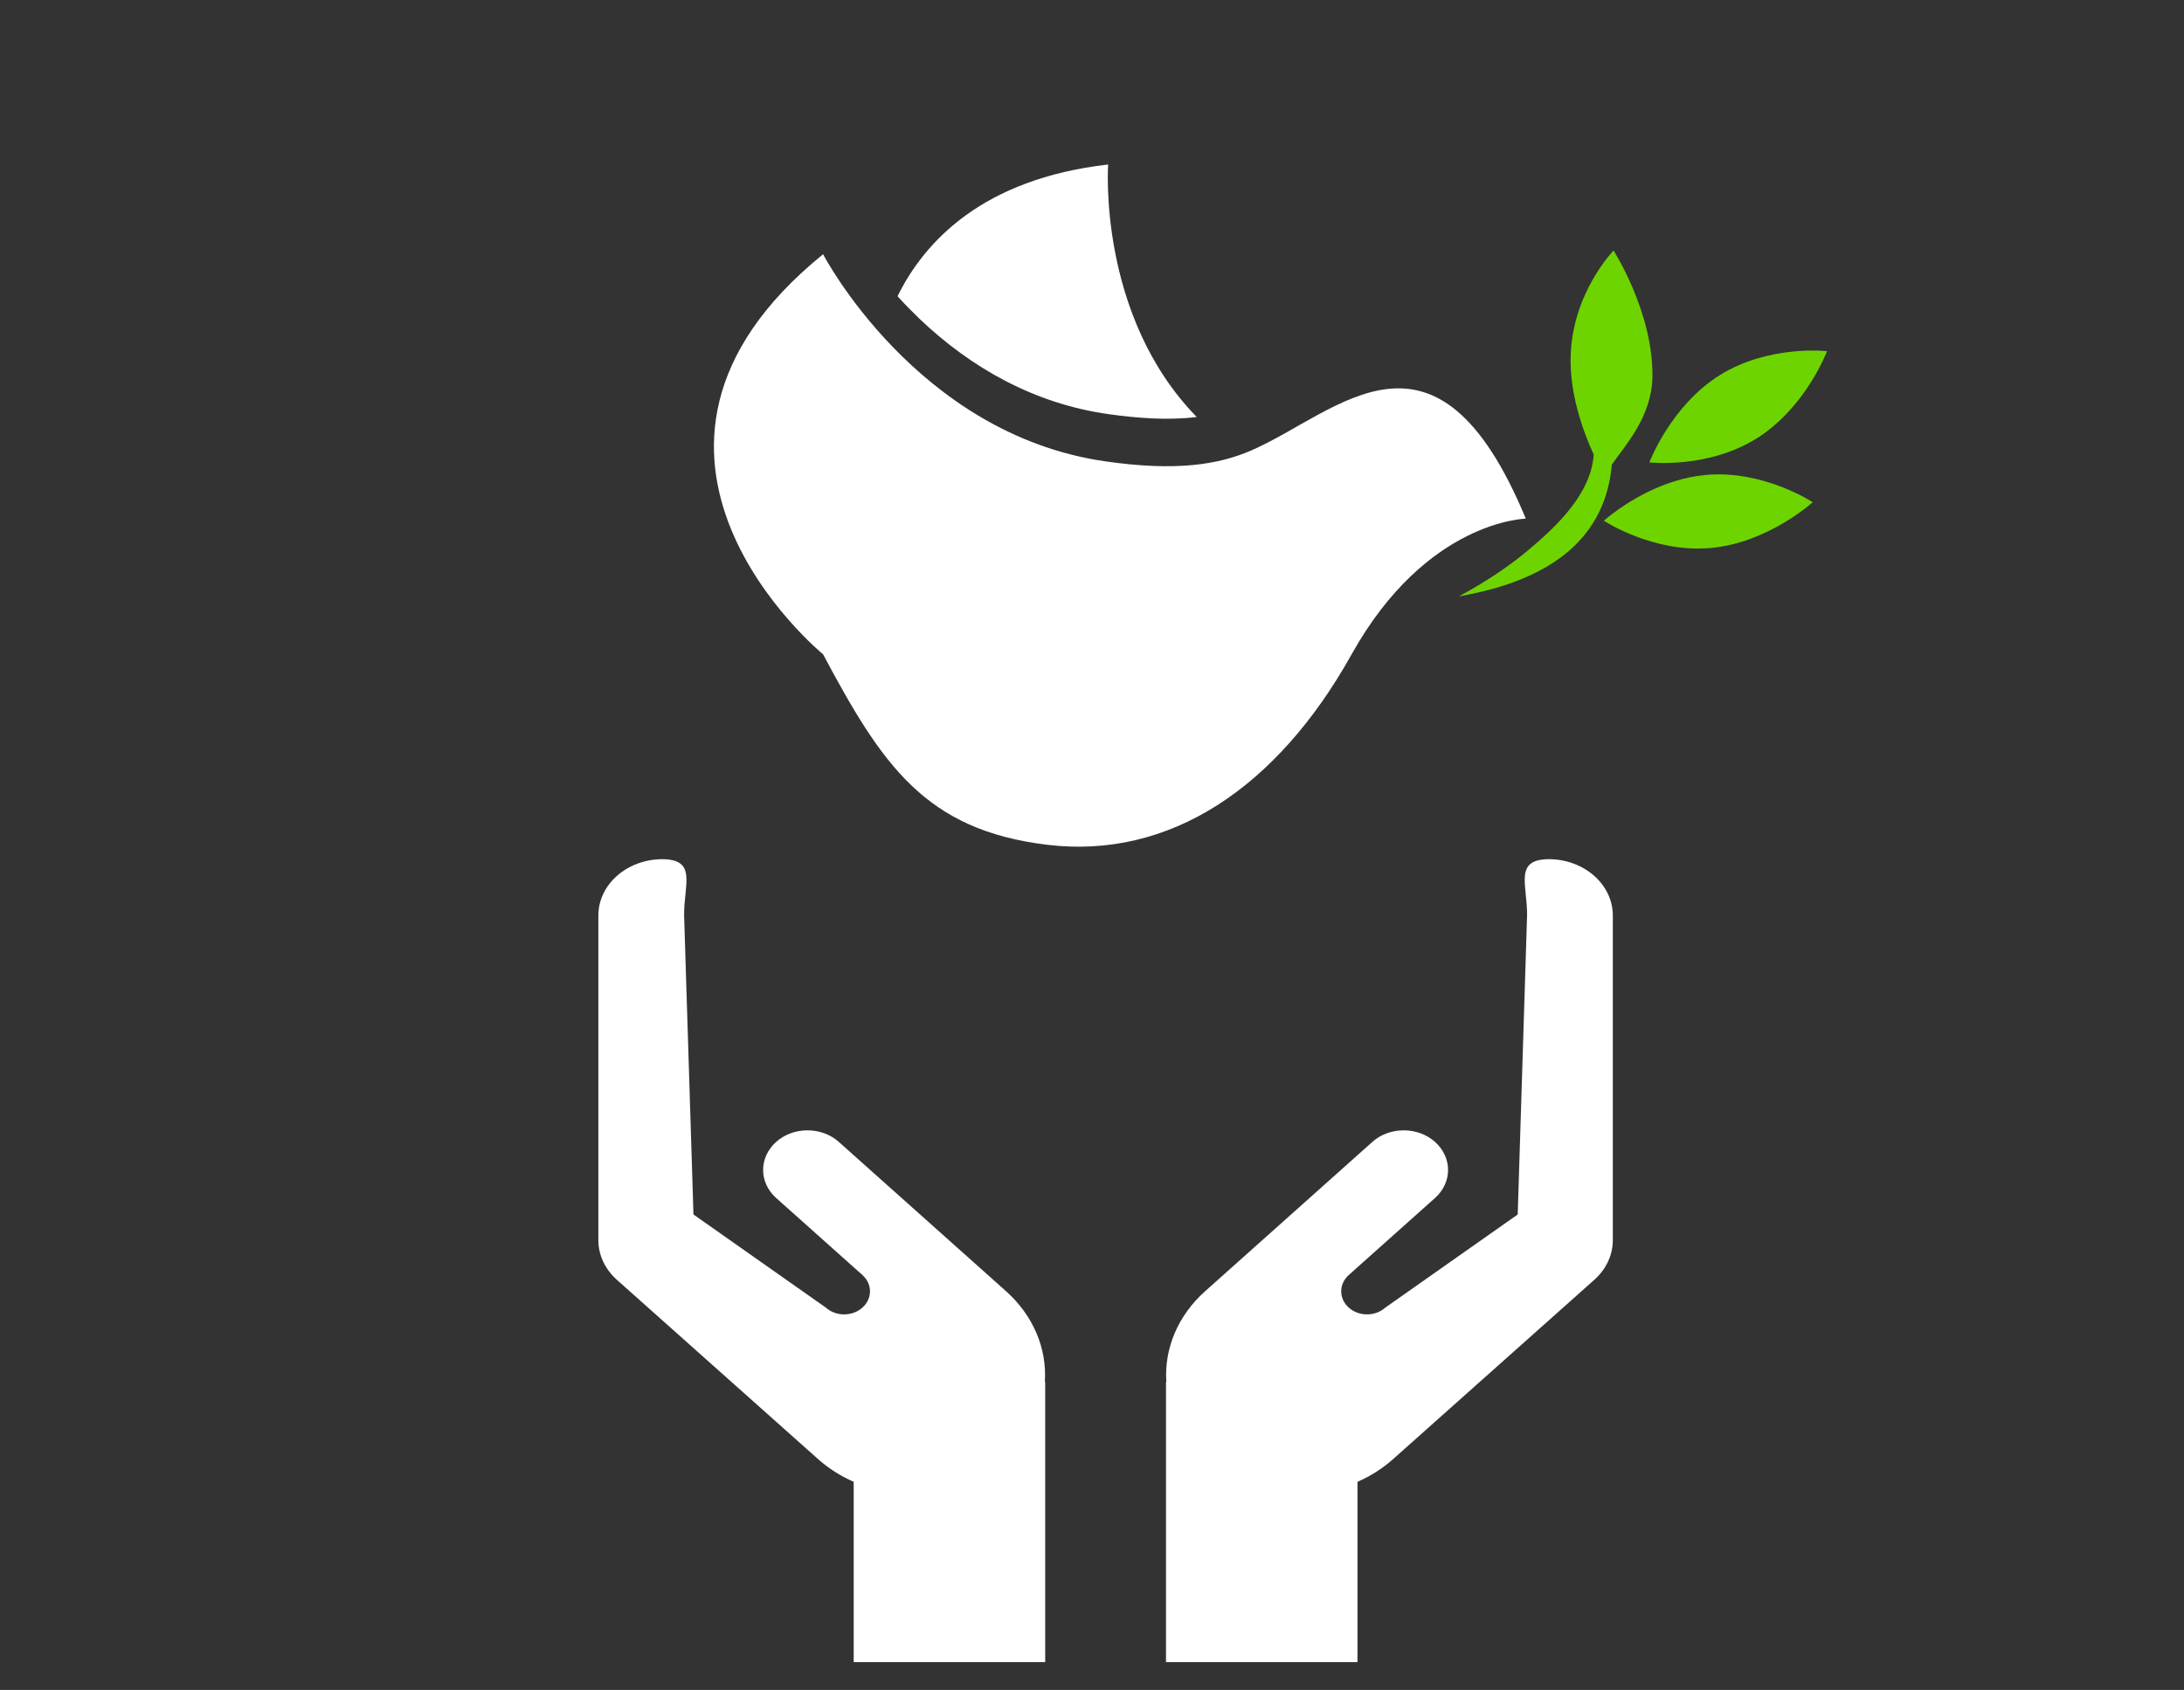 <?xml version="1.0" encoding="UTF-8"?>
<svg width="146px" height="113px" viewBox="0 0 146 113" version="1.1" xmlns="http://www.w3.org/2000/svg" xmlns:xlink="http://www.w3.org/1999/xlink">
    <rect x="0" y="0" width="146" height="113" fill="#333333" stroke="none"/>
    <title>Slice-146x113</title>
    <g id="Page-1" stroke="none" stroke-width="1" fill="none" fill-rule="evenodd">
        <g id="icon-towards-new-agenda-4-peace" transform="translate(40, 5)" fill-rule="nonzero">
            <path d="M27.269,81.352 L16.077,71.357 C15.526,70.861 14.77,70.581 13.98,70.581 C13.191,70.581 12.435,70.861 11.883,71.357 C10.725,72.399 10.725,74.061 11.883,75.103 L17.652,80.255 C18.327,80.862 18.327,81.83 17.652,82.436 C17.331,82.725 16.891,82.888 16.431,82.888 C15.971,82.888 15.531,82.725 15.21,82.436 L6.358,76.208 L5.732,56.195 C5.718,54.132 6.618,52.462 4.267,52.45 C1.917,52.462 0.014,54.132 -7.57013472e-05,56.195 L-7.57013472e-05,77.919 C-0.002,78.91 0.441,79.862 1.231,80.57 L14.701,92.576 C15.39,93.19 16.19,93.699 17.069,94.083 L17.069,106.138 L29.871,106.138 L29.871,87.409 L29.848,87.409 C29.999,85.161 29.063,82.962 27.269,81.352 Z" id="Path" fill="#FFFFFF"></path>
            <path d="M65.214,81.352 L54.022,71.357 C53.471,70.861 52.715,70.581 51.925,70.581 C51.136,70.581 50.379,70.861 49.828,71.357 C48.67,72.399 48.67,74.061 49.828,75.103 L55.597,80.255 C56.272,80.862 56.272,81.83 55.597,82.436 C55.276,82.725 54.836,82.888 54.376,82.888 C53.916,82.888 53.476,82.725 53.155,82.436 L44.303,76.208 L43.677,56.195 C43.663,54.132 44.563,52.462 42.212,52.45 C39.861,52.462 37.959,54.132 37.945,56.195 L37.945,77.919 C37.943,78.91 38.386,79.862 39.176,80.57 L52.646,92.576 C53.335,93.19 54.135,93.699 55.014,94.083 L55.014,106.138 L67.816,106.138 L67.816,87.409 L67.793,87.409 C67.944,85.161 67.008,82.962 65.214,81.352 Z" id="Path" fill="#FFFFFF" transform="translate(52.881, 79.294) scale(-1, 1) translate(-52.881, -79.294) "></path>
            <path d="M50.356,38.752 C45.352,47.72 38.153,52.473 30,51.487 C21.847,50.5 18.961,46.141 15.023,38.752 C15.023,38.752 -1.394,25.325 15.023,12 C15.023,12 21.252,23.992 33.813,25.837 C38.677,26.552 41.506,26.044 43.628,25.128 C49.417,22.626 55.974,15.139 62,29.681 C61.997,29.681 55.36,29.784 50.356,38.752 Z M34.079,6 C34.079,6 33.358,16.079 40,22.882 C38.062,23.127 36.013,22.954 34.161,22.7 C29.198,22.017 24.92,19.618 21.441,16.289 C20.978,15.845 20.488,15.344 20,14.809 C21.812,11.134 25.705,6.958 34.08,6 L34.079,6 Z" id="Shape" fill="#FFFFFF"></path>
            <path d="M57.72,17.279 C57.72,17.279 62.633,17.726 65.99,20.443 C68.085,22.138 68.479,24.781 68.929,26.18 C72.42,29.447 72.636,33.94 69.576,39.66 C69.917,37.662 70.056,35.801 69.994,34.075 C69.906,31.607 69.608,28.483 67.655,26.723 C65.928,26.313 63.514,25.501 61.604,23.956 C58.249,21.239 57.72,17.279 57.72,17.279 Z M79.177,17.148 C79.177,17.148 79.487,21.169 77.384,24.417 C75.279,27.667 71.556,28.91 71.557,28.911 C71.557,28.911 71.544,28.742 71.542,28.447 L71.542,28.232 C71.553,26.948 71.773,24.078 73.35,21.642 C75.454,18.395 79.177,17.148 79.177,17.148 Z M71.807,10.174 C71.807,10.174 73.909,13.616 73.509,17.464 C73.109,21.316 70.357,24.114 70.358,24.114 C70.358,24.114 68.256,20.672 68.656,16.824 C69.056,12.975 71.807,10.174 71.807,10.174 Z" id="Shape" fill="#6DD400" transform="translate(68.457, 24.917) rotate(52) translate(-68.457, -24.917) "></path>
        </g>
    </g>
</svg>